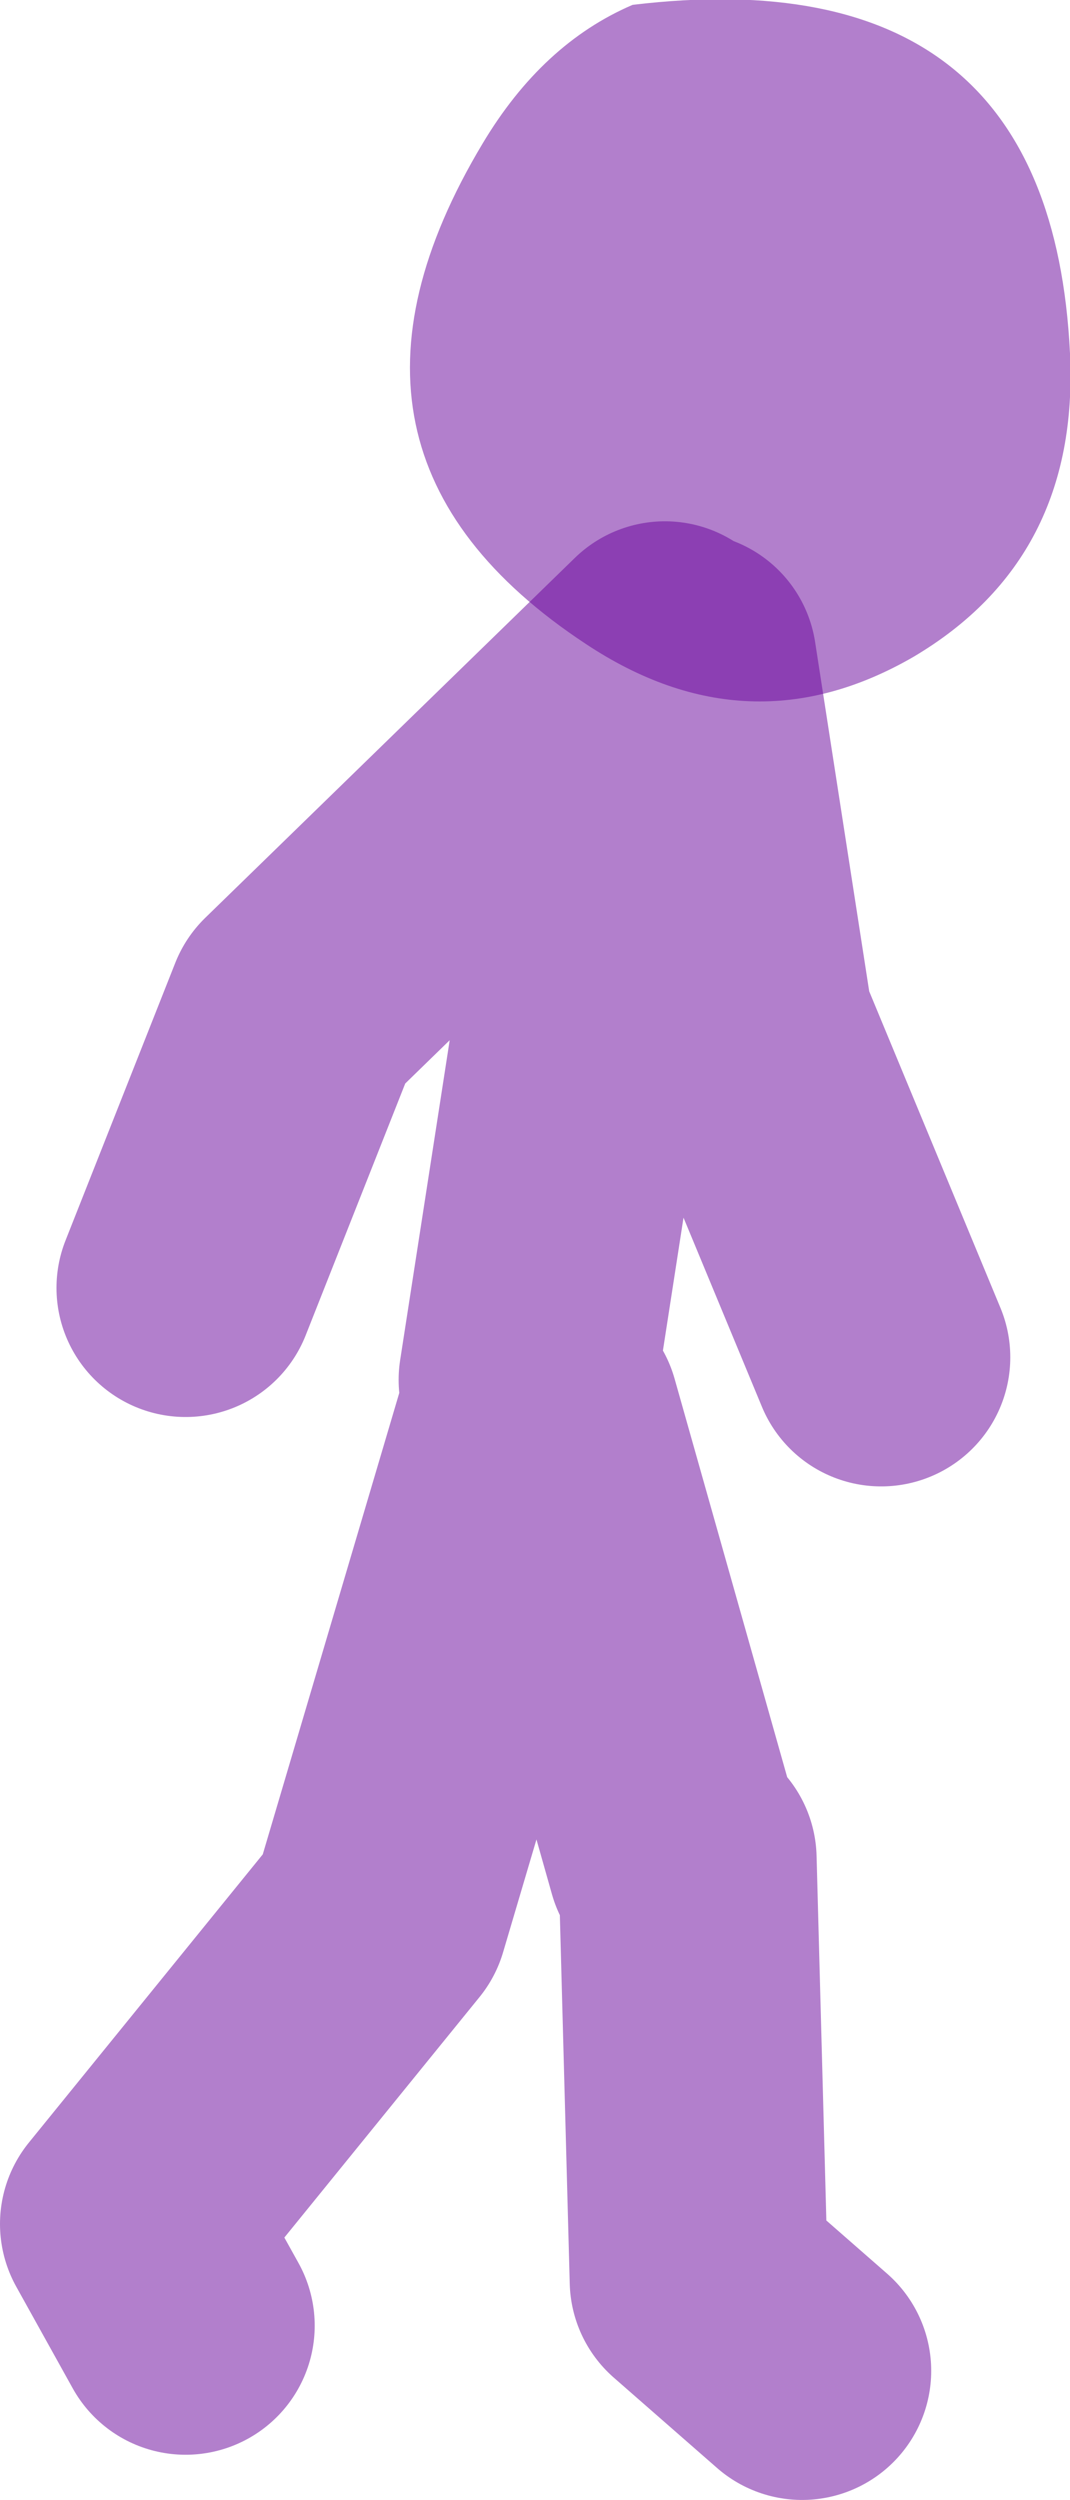 <?xml version="1.0" encoding="UTF-8" standalone="no"?>
<svg xmlns:xlink="http://www.w3.org/1999/xlink" height="77.45px" width="33.15px" xmlns="http://www.w3.org/2000/svg">
  <g transform="matrix(1.0, 0.0, 0.0, 1.0, -11.5, 62.6)">
    <path d="M27.85 -19.85 L29.6 -31.15 32.8 -42.1 34.55 -30.8 38.8 -20.55 M32.1 -42.45 L20.65 -31.3 17.25 -22.7 M27.85 -18.8 L23.25 -3.25 15.5 6.3 17.25 9.45 M28.55 -18.8 L32.45 -5.0 M32.8 -5.0 L33.15 8.05 36.35 10.85" fill="none" stroke="#660099" stroke-linecap="round" stroke-linejoin="round" stroke-opacity="0.502" stroke-width="8.0"/>
    <path d="M31.1 -62.45 Q44.05 -64.0 44.65 -51.65 44.95 -45.3 39.8 -42.25 34.7 -39.3 29.65 -42.65 20.7 -48.55 26.45 -58.15 28.3 -61.25 31.1 -62.45" fill="#660099" fill-opacity="0.502" fill-rule="evenodd" stroke="none"/>
  </g>
</svg>
